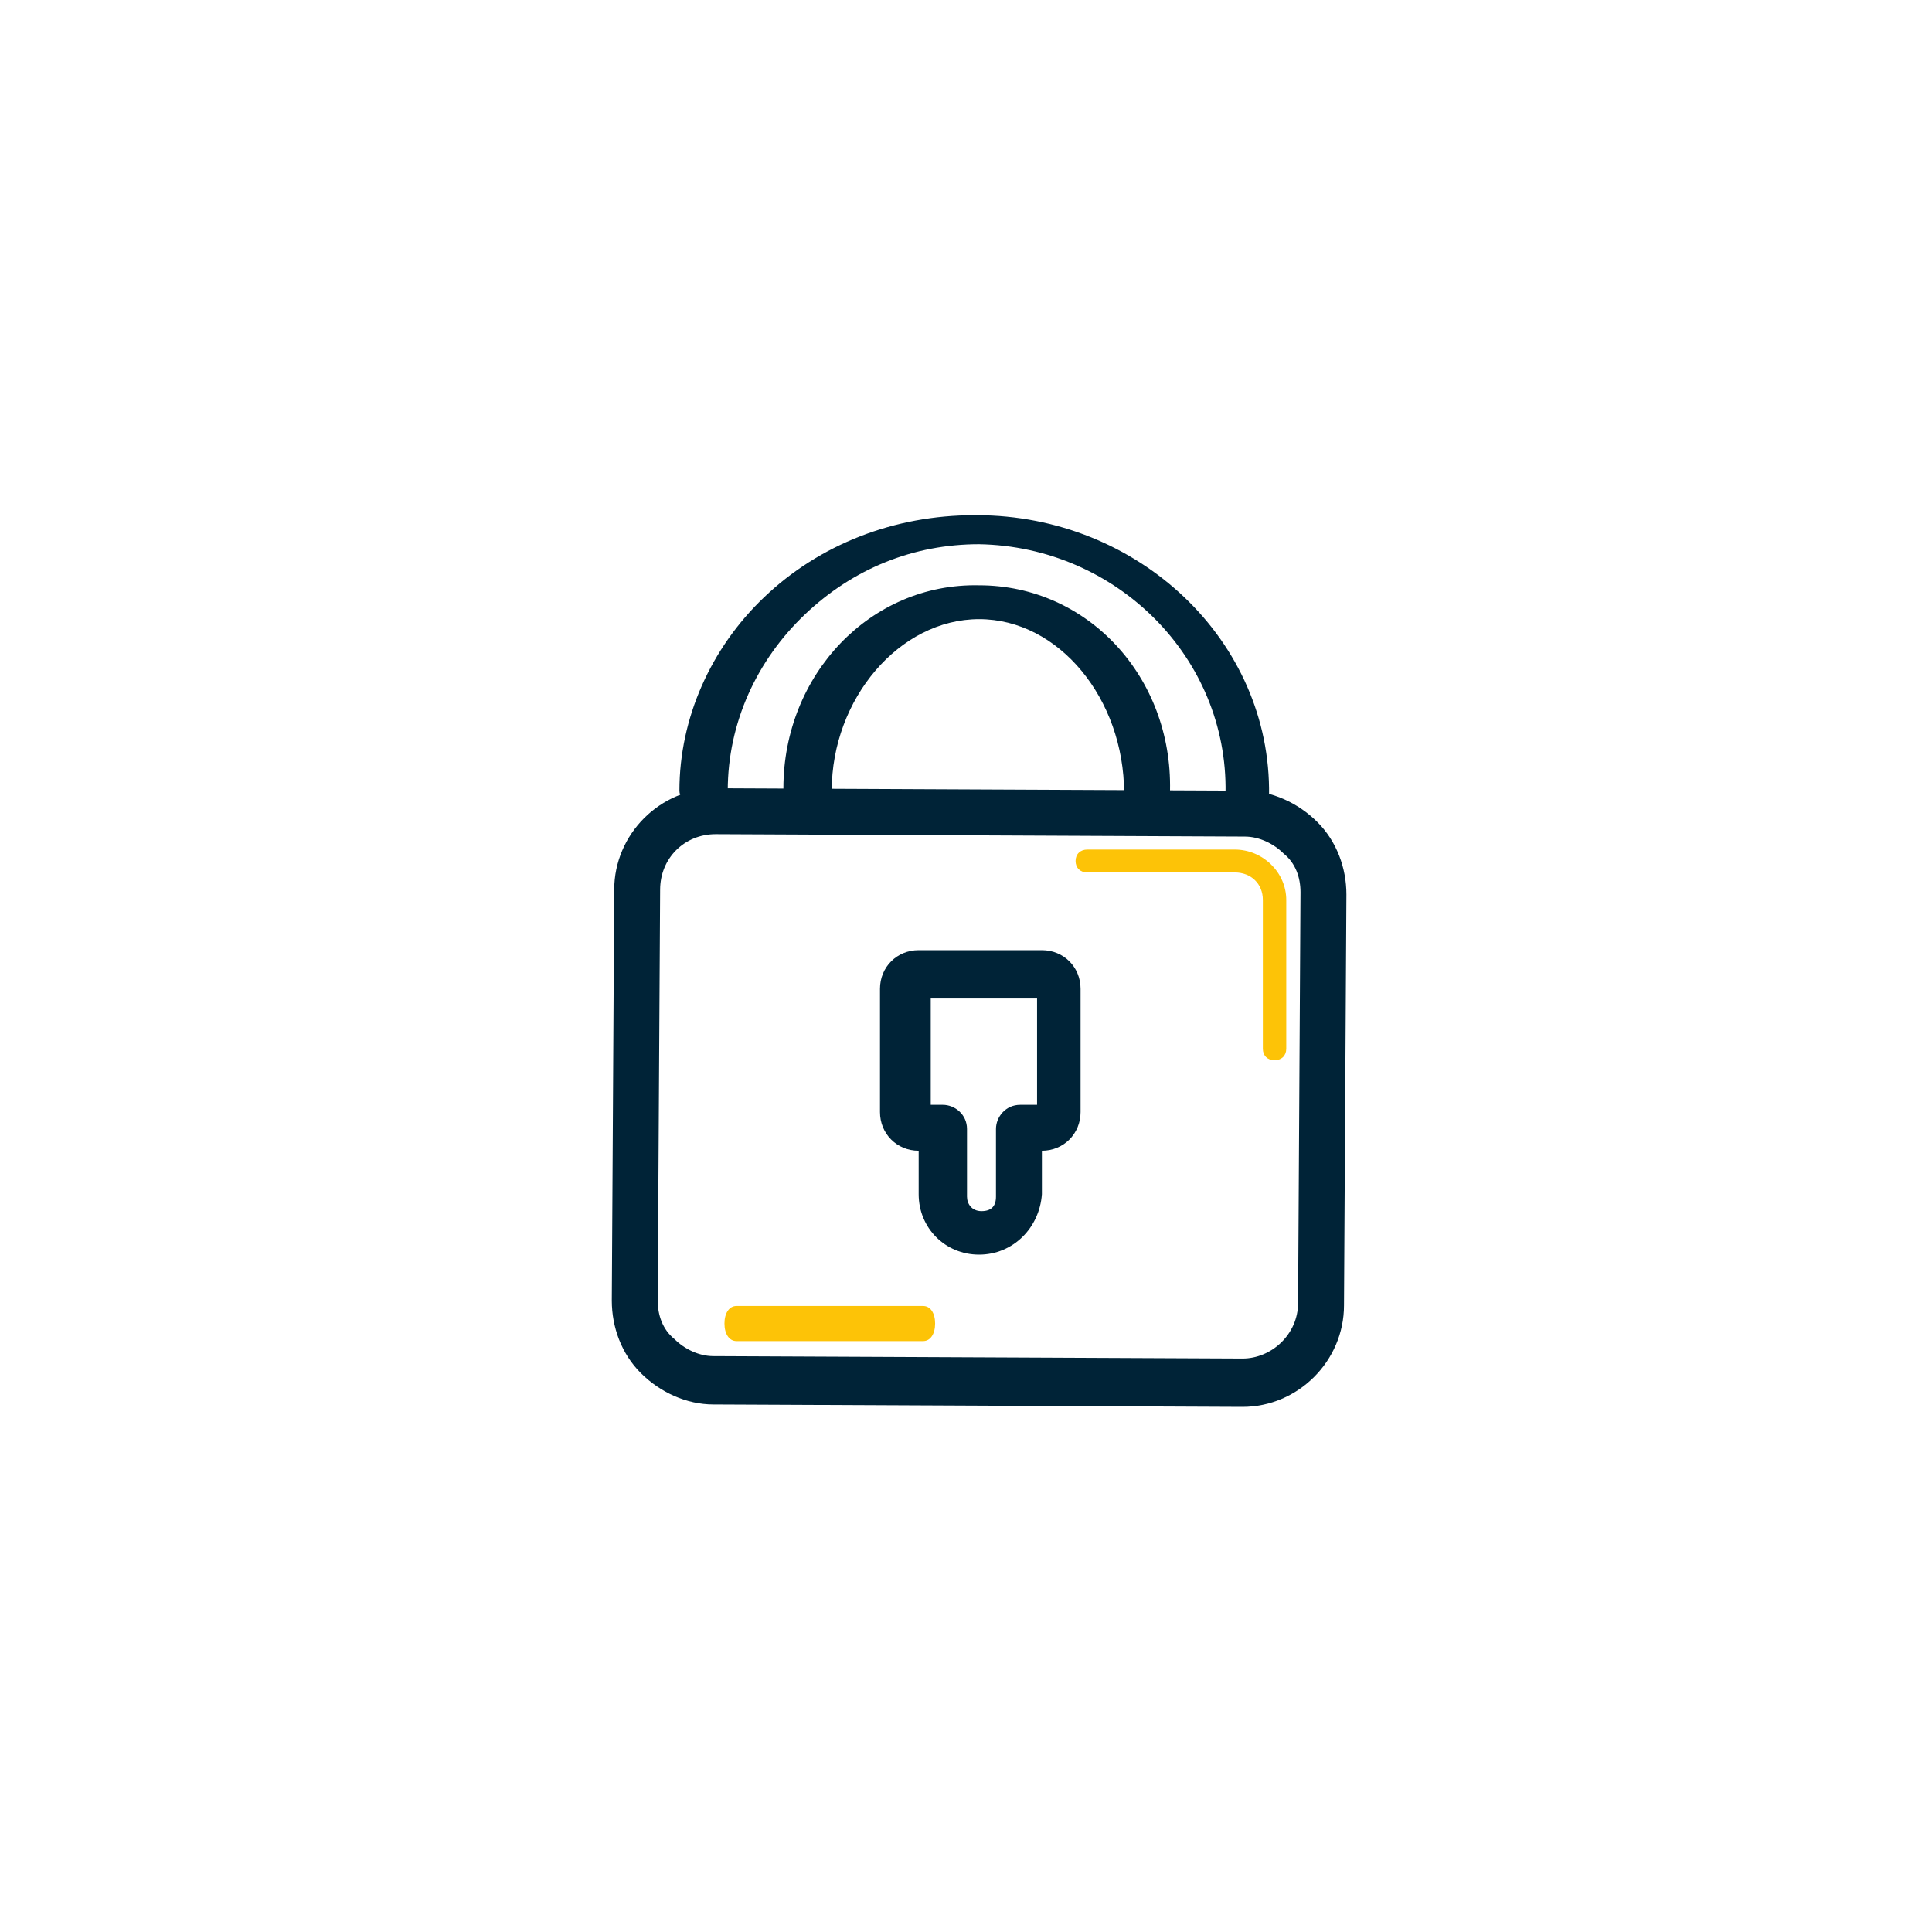 <svg width="60" height="60" viewBox="0 0 60 60" fill="none" xmlns="http://www.w3.org/2000/svg">
<rect width="60" height="60" fill="white"/>
<path d="M38.587 43.692L22.152 43.617C21.326 43.617 20.501 43.242 19.901 42.642C19.3 42.041 19 41.216 19 40.39L19.075 27.632C19.075 25.906 20.501 24.48 22.227 24.48L38.662 24.555C39.487 24.555 40.313 24.931 40.913 25.531C41.514 26.131 41.814 26.957 41.814 27.782L41.739 40.54C41.739 42.266 40.313 43.692 38.587 43.692ZM22.227 25.906C21.251 25.906 20.501 26.657 20.501 27.632L20.426 40.39C20.426 40.84 20.576 41.291 20.951 41.591C21.251 41.891 21.702 42.116 22.152 42.116L38.587 42.191V42.942V42.191C39.487 42.191 40.313 41.441 40.313 40.465L40.388 27.707C40.388 27.257 40.238 26.807 39.863 26.507C39.562 26.206 39.112 25.981 38.662 25.981L22.227 25.906Z" fill="#002337"/>
<path d="M38.81 25.156C38.435 25.156 38.06 24.93 38.06 24.63C38.135 20.428 34.683 16.976 30.405 16.901C28.379 16.901 26.503 17.651 25.002 19.077C23.501 20.503 22.601 22.454 22.601 24.555C22.601 24.855 22.3 25.081 21.85 25.081C21.475 25.081 21.1 24.855 21.1 24.555C21.1 22.304 22.075 20.128 23.726 18.552C25.452 16.901 27.779 16 30.255 16C30.255 16 30.255 16 30.33 16C35.358 16 39.486 19.902 39.411 24.705C39.561 24.93 39.261 25.156 38.81 25.156Z" fill="#002337"/>
<path d="M35.661 25.156C35.286 25.156 34.91 24.931 34.91 24.631C34.91 21.704 32.884 19.228 30.408 19.228C27.931 19.228 25.83 21.704 25.83 24.556C25.83 24.856 25.53 25.006 25.08 25.006C24.704 25.006 24.329 24.781 24.329 24.481C24.329 20.954 27.031 18.102 30.408 18.177C33.785 18.177 36.411 21.029 36.336 24.556C36.411 24.931 36.111 25.156 35.661 25.156Z" fill="#002337"/>
<path d="M30.406 38.964C29.355 38.964 28.53 38.138 28.53 37.087V35.737C27.854 35.737 27.329 35.211 27.329 34.536V30.709C27.329 30.033 27.854 29.508 28.53 29.508H32.357C33.033 29.508 33.558 30.033 33.558 30.709V34.536C33.558 35.211 33.033 35.737 32.357 35.737V37.087C32.282 38.138 31.457 38.964 30.406 38.964ZM28.755 34.311H29.28C29.655 34.311 30.031 34.611 30.031 35.061V37.163C30.031 37.388 30.181 37.613 30.481 37.613C30.781 37.613 30.931 37.463 30.931 37.163V35.061C30.931 34.686 31.232 34.311 31.682 34.311H32.207V31.009H28.905V34.311H28.755Z" fill="#002337"/>
<path d="M39.582 32.926C39.364 32.926 39.219 32.784 39.219 32.57V27.948C39.219 27.45 38.855 27.095 38.346 27.095H33.767C33.549 27.095 33.403 26.953 33.403 26.739C33.403 26.526 33.549 26.384 33.767 26.384H38.346C39.219 26.384 39.946 27.095 39.946 27.948V32.57C39.946 32.784 39.8 32.926 39.582 32.926Z" fill="#FDC307"/>
<path d="M28.67 41.649H22.871C22.648 41.649 22.499 41.431 22.499 41.104C22.499 40.777 22.648 40.559 22.871 40.559H28.67C28.893 40.559 29.041 40.777 29.041 41.104C29.041 41.431 28.893 41.649 28.67 41.649Z" fill="#FDC307"/>
</svg>
